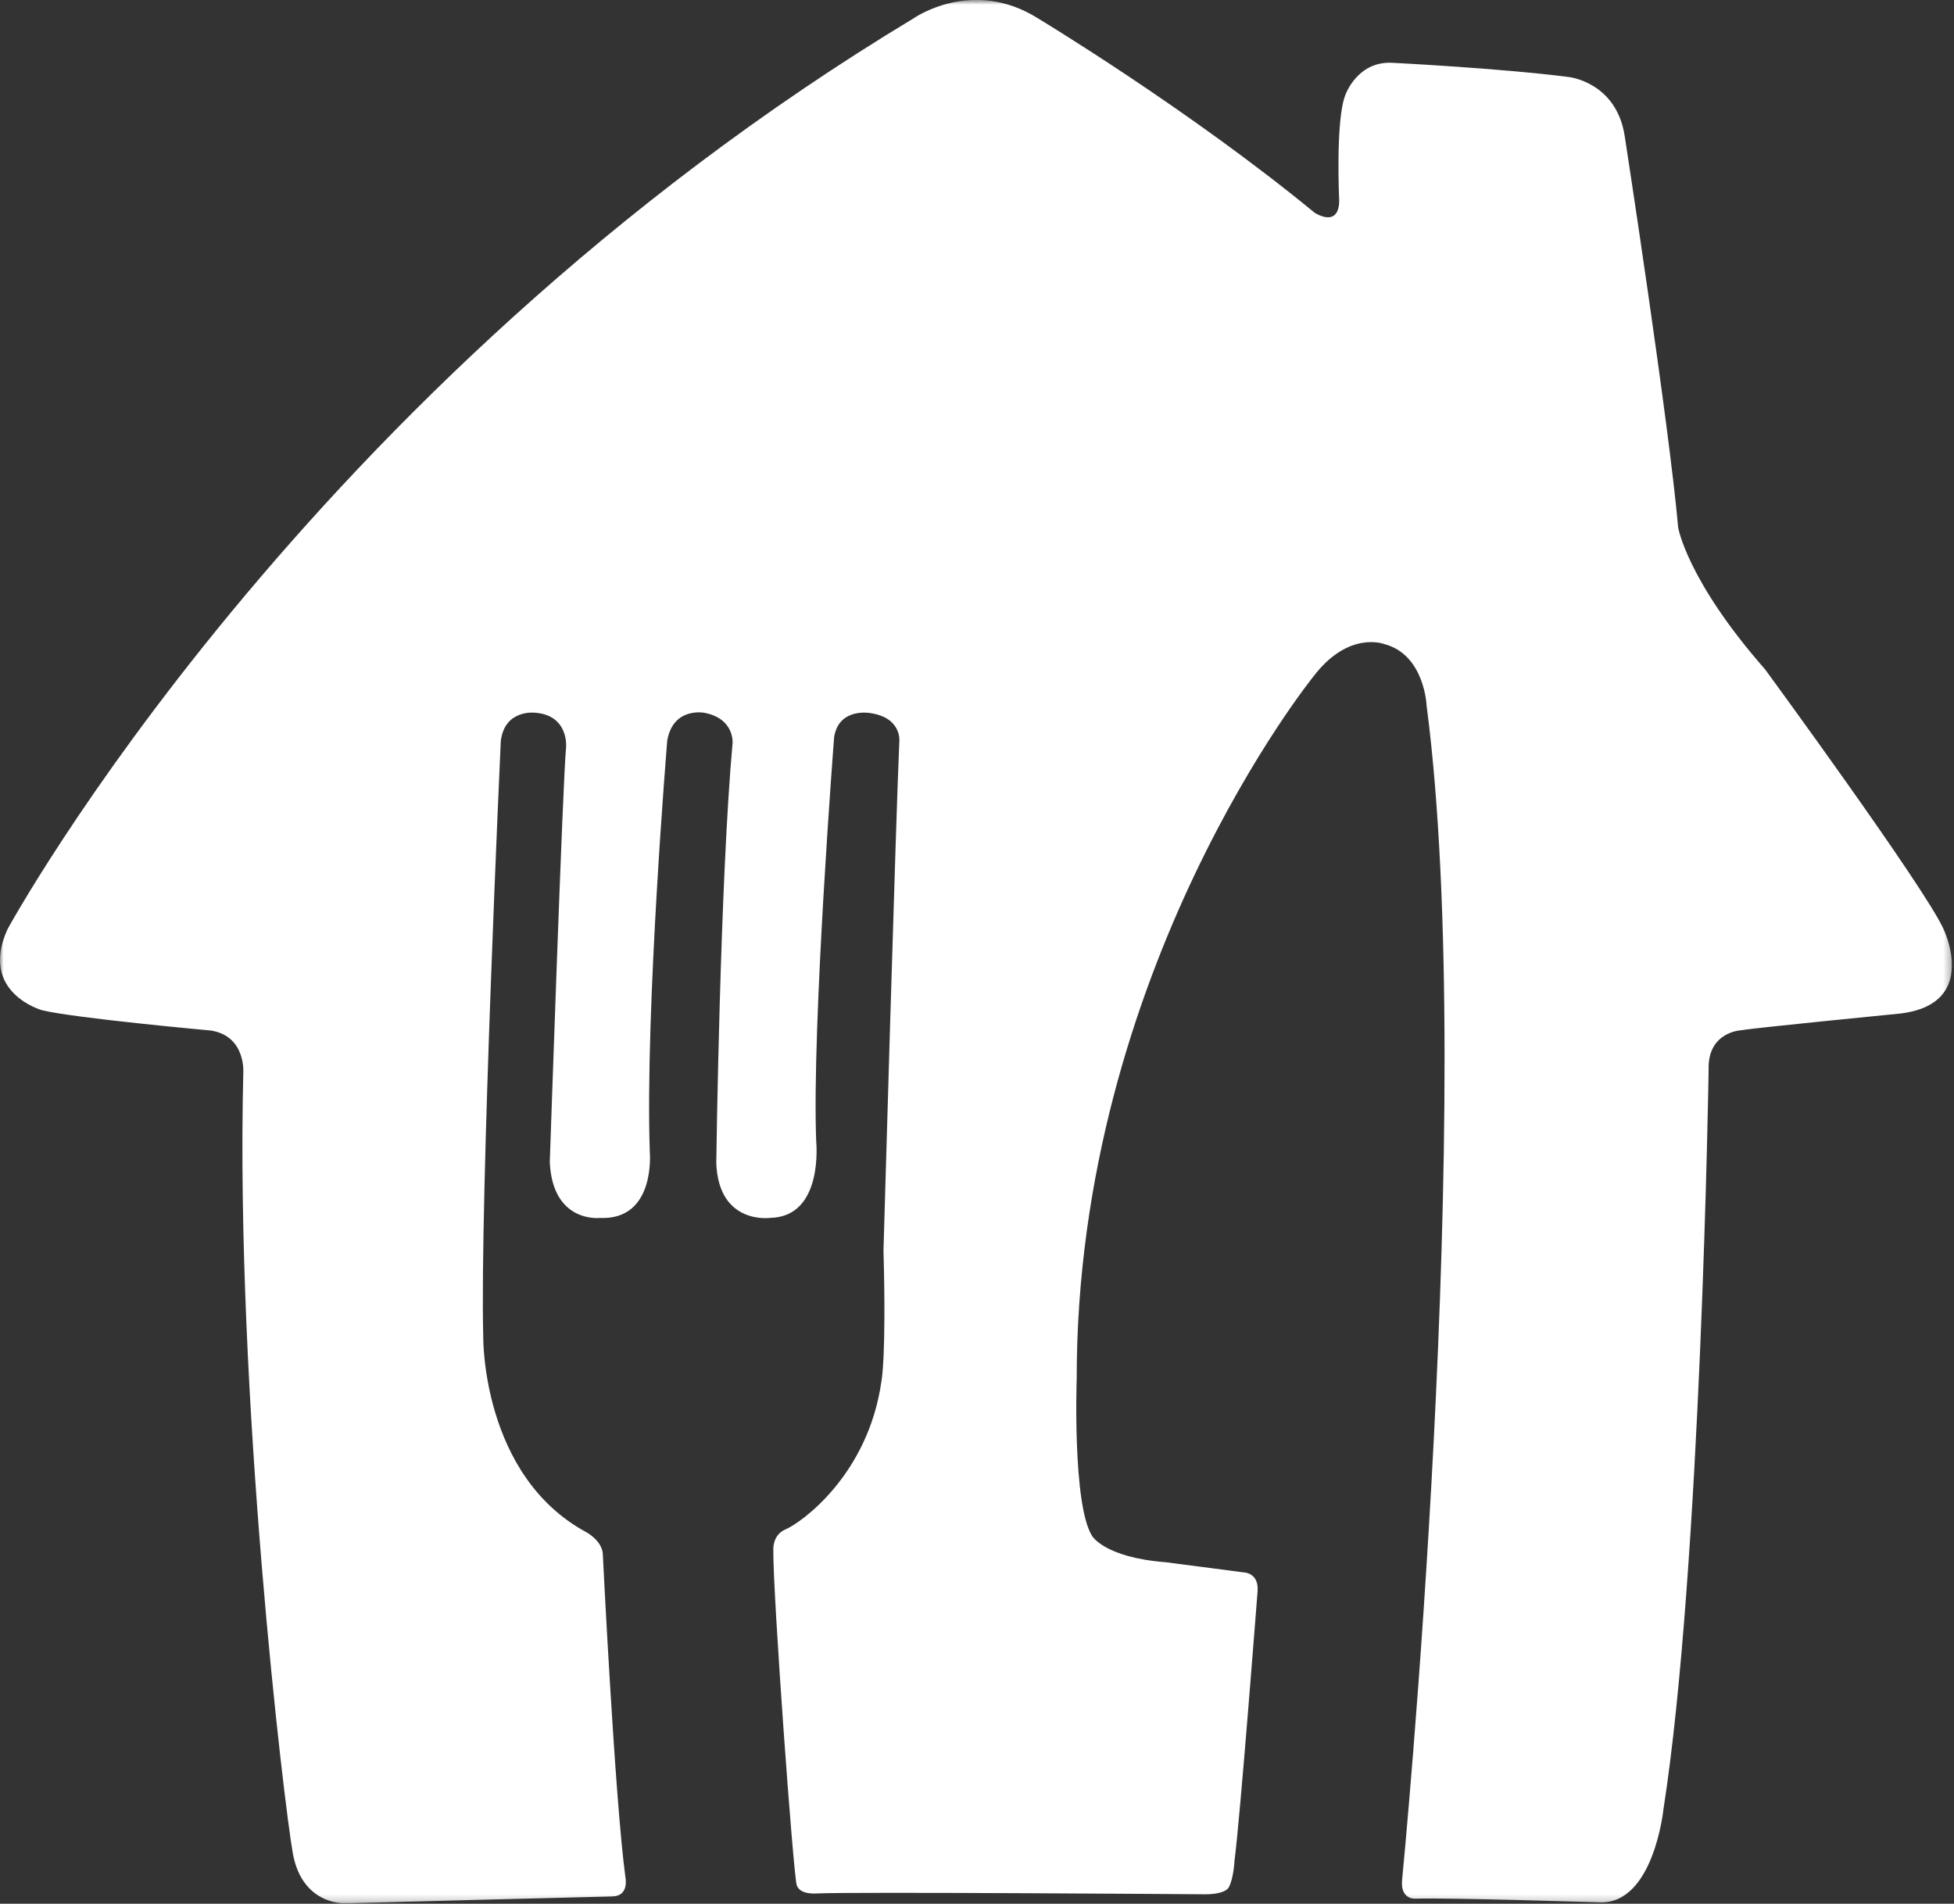 <?xml version="1.0" encoding="UTF-8"?>
<svg width="272px" height="265px" viewBox="0 0 272 265" version="1.1" xmlns="http://www.w3.org/2000/svg" xmlns:xlink="http://www.w3.org/1999/xlink">
    <rect x="0" y="0" width="272" height="265" fill="#333333" stroke="none"/>
    <title>2 - Icons/Logo/TA-house-white</title>
    <defs>
        <polygon id="path-1" points="0 1.833 271.707 1.833 271.707 266.796 0 266.796"></polygon>
    </defs>
    <g id="Prototypes" stroke="none" stroke-width="1" fill="none" fill-rule="evenodd">
        <g id="Group" transform="translate(0, -9)">
            <g id="Group-29" transform="translate(0, 7.158)">
                <mask id="mask-2" fill="white">
                    <use xlink:href="#path-1"></use>
                </mask>
                <g id="Clip-28"></g>
                <path d="M127.124,4.425 C127.124,4.425 135.315,-1.408 144.532,4.425 C144.532,4.425 165.453,17.028 182.985,31.444 C182.985,31.444 186.311,33.673 186.42,29.857 C186.42,29.857 185.876,18.622 187.267,15.086 C187.267,15.086 188.868,10.409 193.687,10.576 C193.687,10.576 208.716,11.324 218.376,12.563 C218.376,12.563 225.029,13.25 226.171,20.836 C226.171,20.836 232.342,60.843 233.601,75.259 C233.601,75.259 234.797,82.595 245.716,95.032 C245.716,95.032 267.764,125.133 270.492,131.064 C270.492,131.064 275.691,141.536 264.585,142.919 C264.585,142.919 244.279,144.913 242.382,145.253 C242.382,145.253 237.673,145.435 237.844,150.746 C237.844,150.746 236.787,220.28 231.549,253.728 C231.549,253.728 230.181,266.988 222.627,266.648 C222.627,266.648 201.784,265.984 196.958,266.135 C196.958,266.135 194.86,266.271 195.186,263.415 C195.186,263.415 205.771,154.924 198.583,100.041 C198.583,100.041 198.311,92.984 192.715,91.503 C192.715,91.503 187.741,89.539 182.822,96.021 C182.822,96.021 149.825,136.768 149.879,193.805 C149.879,193.805 149.273,211.16 151.993,215.603 C151.993,215.603 153.656,218.633 162.274,219.305 L173.193,220.726 C173.193,220.726 175.245,220.786 175.058,223.325 C175.058,223.325 172.61,255.202 171.849,260.793 C171.849,260.793 171.74,263.309 171.041,264.571 C171.041,264.571 170.621,265.628 167.202,265.523 C167.202,265.523 119.081,265.168 113.68,265.409 C113.68,265.409 111.403,265.644 110.913,264.284 C110.439,262.976 107.548,223.174 107.649,217.537 C107.649,217.537 107.517,215.505 109.343,214.734 C111.558,213.797 120.876,207.126 122.702,194.077 C122.702,194.077 123.394,190.776 122.982,175.884 C122.982,175.884 124.731,114.827 125.189,105.05 C125.189,105.05 125.57,101.733 121.125,101.099 C121.125,101.099 116.773,100.305 116.112,104.446 C116.112,104.446 112.988,144.717 113.618,160.742 C113.618,160.742 114.682,171.169 107.284,171.365 C107.284,171.365 100.049,172.431 99.707,163.757 C99.707,163.757 100.22,124.589 101.976,105.262 C101.976,105.262 102.256,101.854 98.036,101.061 C98.036,101.061 93.707,100.215 92.883,104.922 C92.883,104.922 89.783,142.367 90.451,162.14 C90.451,162.14 91.352,171.736 83.488,171.38 C83.488,171.38 76.921,172.136 76.532,163.606 C76.532,163.606 78.351,110.007 78.802,105.851 C78.802,105.851 79.221,101.431 74.512,101.053 C74.512,101.053 70.253,100.502 69.709,105.012 C69.709,105.012 66.771,169.114 67.269,187.935 C67.269,187.935 67.004,207.292 81.692,215.165 C81.692,215.165 83.861,216.366 83.915,218.217 C83.915,218.217 85.578,252.225 87.063,263.188 C87.063,263.188 87.622,265.802 85.213,265.825 C85.213,265.825 53.824,266.618 48.213,266.792 C48.213,266.792 42.082,267.208 40.76,259.811 C39.532,252.95 32.756,196.095 33.867,151.192 C33.867,151.192 34.271,146.069 29.36,145.291 C29.36,145.291 10.428,143.576 5.851,142.465 C5.851,142.465 -2.962,140.017 1.041,131.2 C1.041,131.2 42.128,55.644 127.124,4.425" id="Fill-27" fill="#FFFFFF" mask="url(#mask-2)"></path>
            </g>
        </g>
    </g>
</svg>